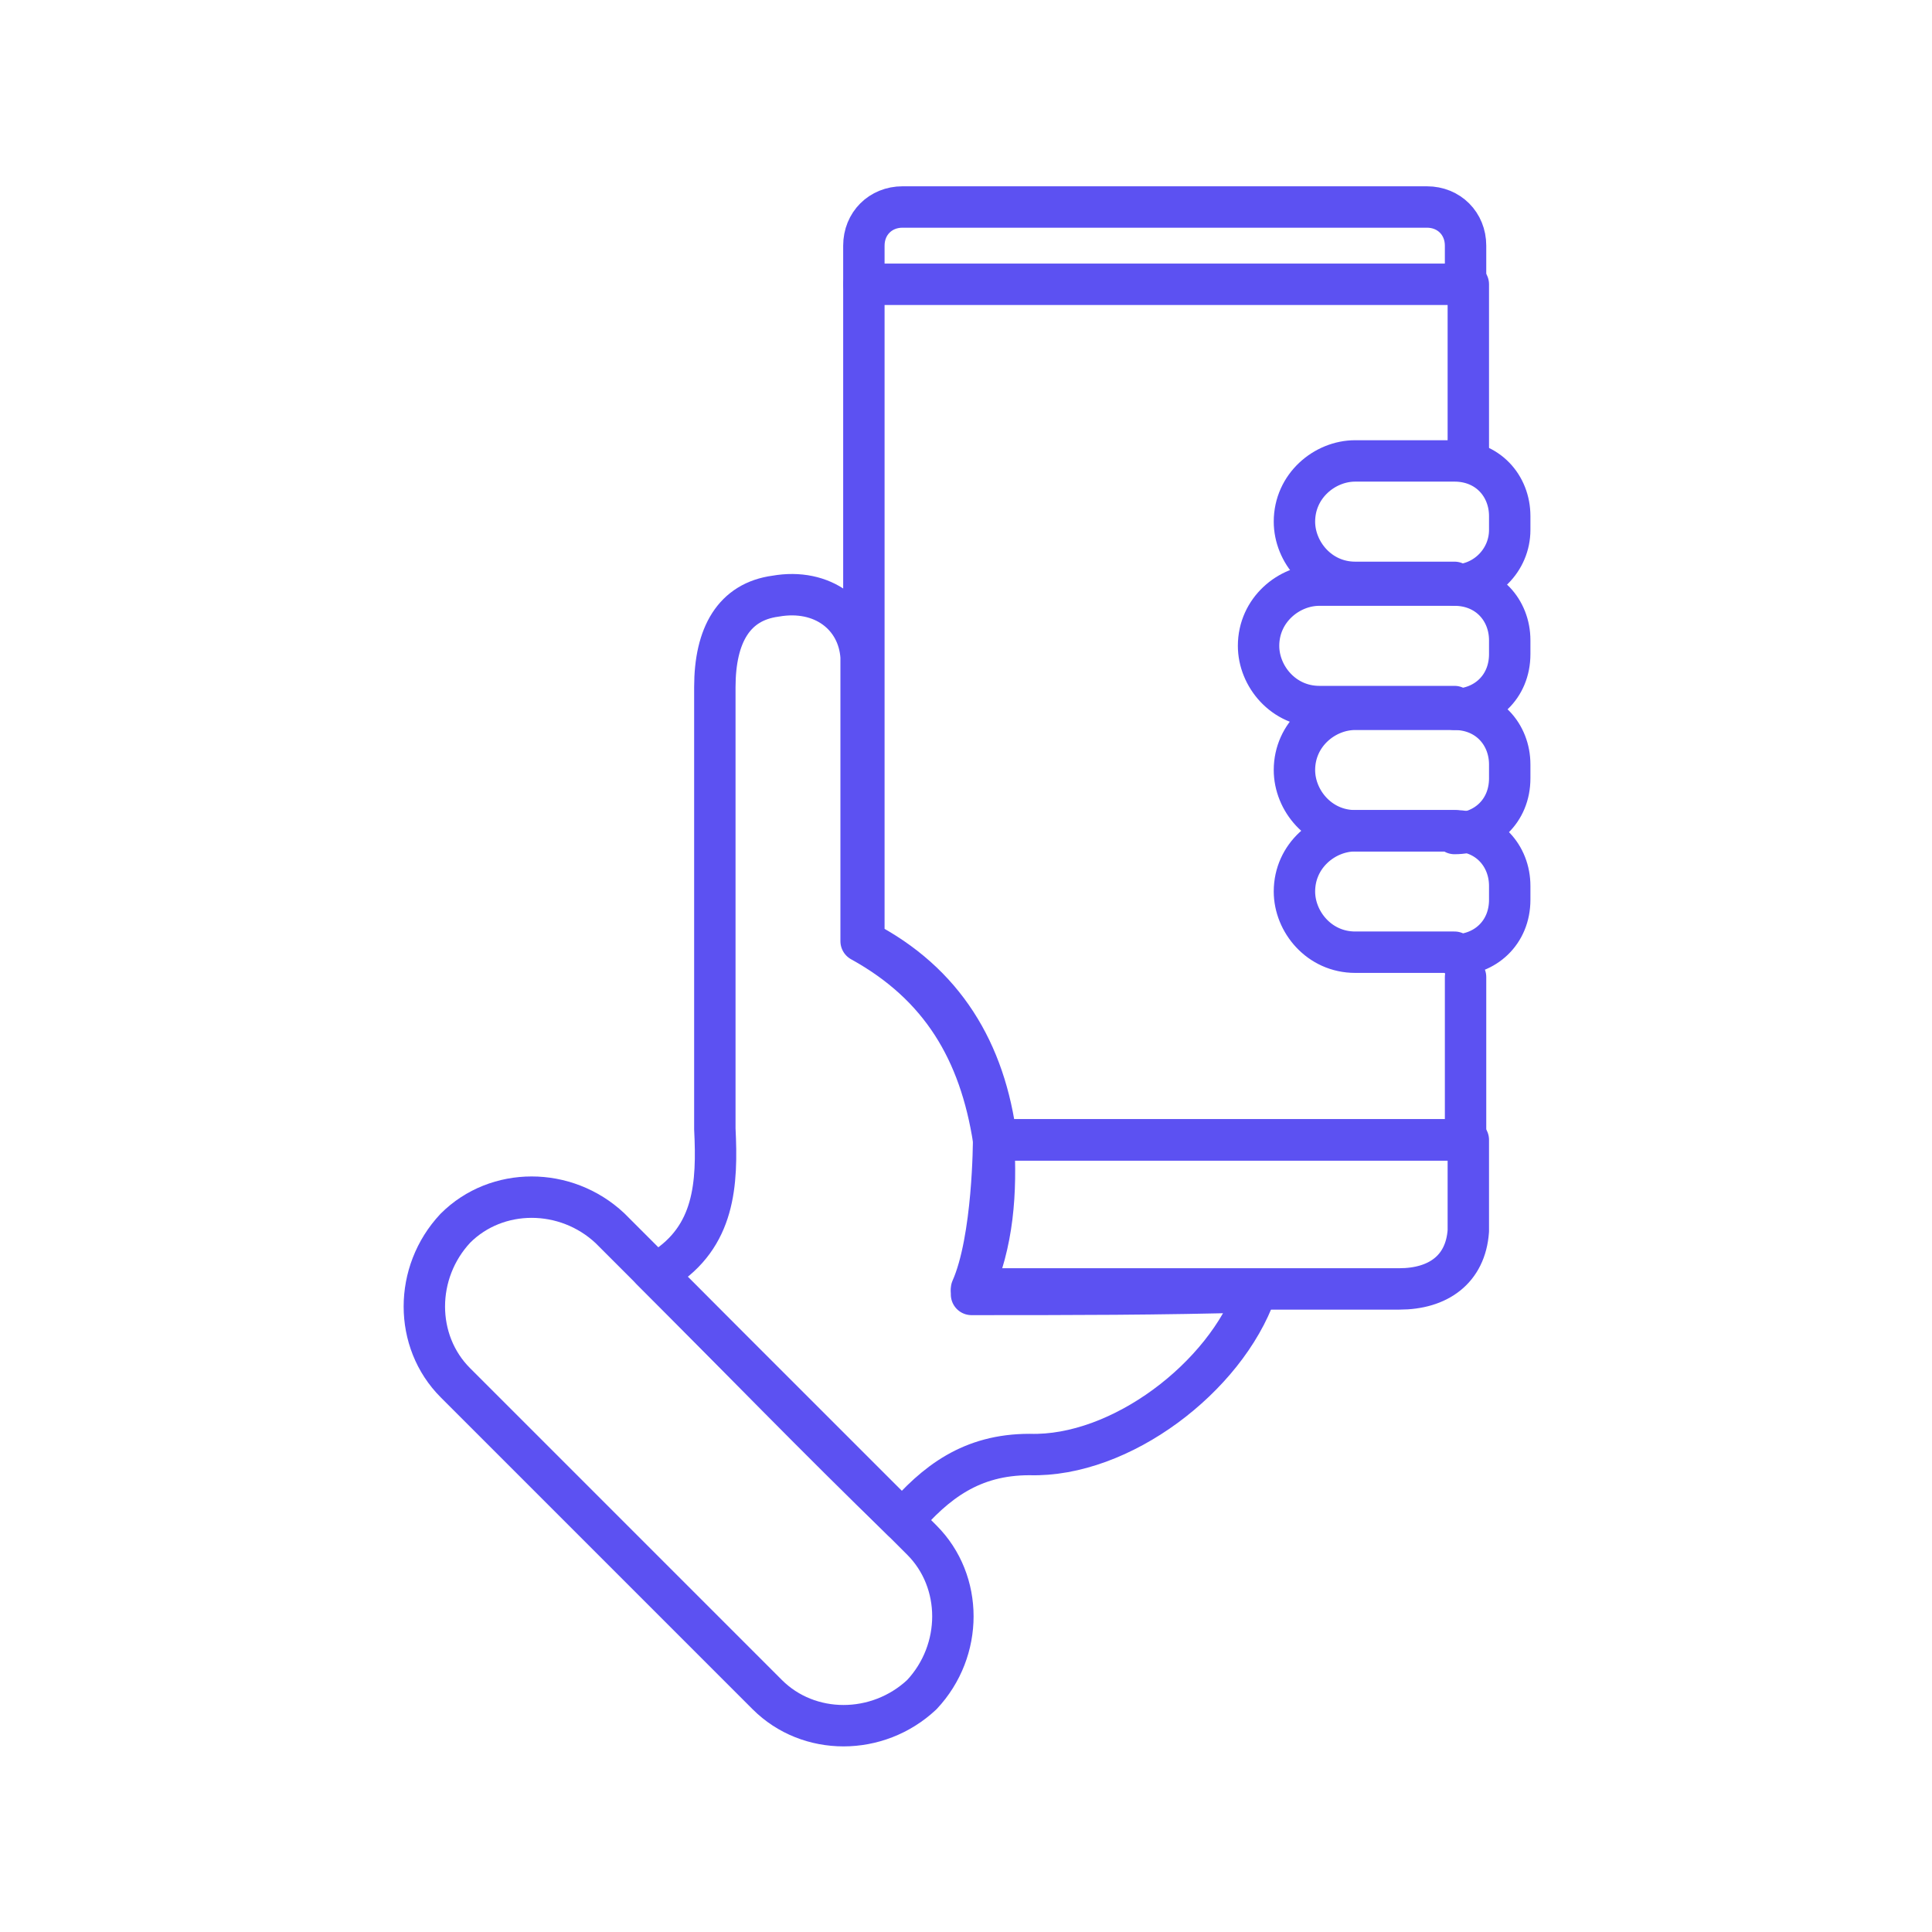 <?xml version="1.0" encoding="UTF-8"?>
<svg id="Layer_1" xmlns="http://www.w3.org/2000/svg" version="1.1" viewBox="0 0 70 70">
  <!-- Generator: Adobe Illustrator 29.6.1, SVG Export Plug-In . SVG Version: 2.1.1 Build 9)  -->
  <defs>
    <style>
      .st0 {
        fill: none;
        stroke: #5c51f2;
        stroke-linecap: round;
        stroke-linejoin: round;
        stroke-width: 1.5px;
      }
    </style>
  </defs>
  <g>
    <path class="st0" d="M35.2,46.8c.8-1.8.9-3.6.8-5.5-.5-3.2-1.9-5.6-4.8-7.2v-10.3c-.1-1.5-1.4-2.5-3.1-2.2-1.5.2-2.2,1.4-2.2,3.3v16c.1,2,0,3.9-1.9,5.1h-.4c3.1,3.1,6,6.1,9.1,9.1,1.2-1.4,2.5-2.4,4.6-2.4,3.3.1,7.1-2.8,8.2-5.9-3.4.1-6.8.1-10.3.1Z"/>
    <path class="st0" d="M53.2,16.4v-6.1h-21.9v23.8c2.9,1.5,4.4,4,4.8,7.2h17v-5.9"/>
    <path class="st0" d="M46.8,46.7h-11.6c.8-1.8.8-5.4.8-5.4h17.2v3.3c-.1,1.4-1.1,2.1-2.5,2.1h-3.9"/>
    <path class="st0" d="M31.3,10.3v-1.4c0-.8.6-1.4,1.4-1.4h19c.8,0,1.4.6,1.4,1.4v1.4"/>
    <path class="st0" d="M52.7,21.1h-3.6c-1.3,0-2.2-1.1-2.2-2.2h0c0-1.3,1.1-2.2,2.2-2.2h3.6c1.2,0,2,.9,2,2v.5c0,1.1-.9,2-2,2Z"/>
    <path class="st0" d="M52.7,30.1h-3.6c-1.3,0-2.2-1.1-2.2-2.2h0c0-1.3,1.1-2.2,2.2-2.2h3.6c1.2,0,2,.9,2,2v.5c0,1.2-.9,2-2,2Z"/>
    <path class="st0" d="M52.7,25.6h-4.9c-1.3,0-2.2-1.1-2.2-2.2h0c0-1.3,1.1-2.2,2.2-2.2h4.9c1.2,0,2,.9,2,2v.5c0,1.2-.9,2-2,2Z"/>
    <path class="st0" d="M52.7,34.5h-3.6c-1.3,0-2.2-1.1-2.2-2.2h0c0-1.3,1.1-2.2,2.2-2.2h3.6c1.2,0,2,.9,2,2v.5c0,1.2-.9,2-2,2Z"/>
  </g>
  <path class="st0" d="M27.8,61.4l-11.3-11.3c-1.5-1.5-1.5-4,0-5.6h0c1.5-1.5,4-1.5,5.6,0l11.3,11.3c1.5,1.5,1.5,4,0,5.6h0c-1.6,1.5-4.1,1.5-5.6,0Z"/>
</svg>